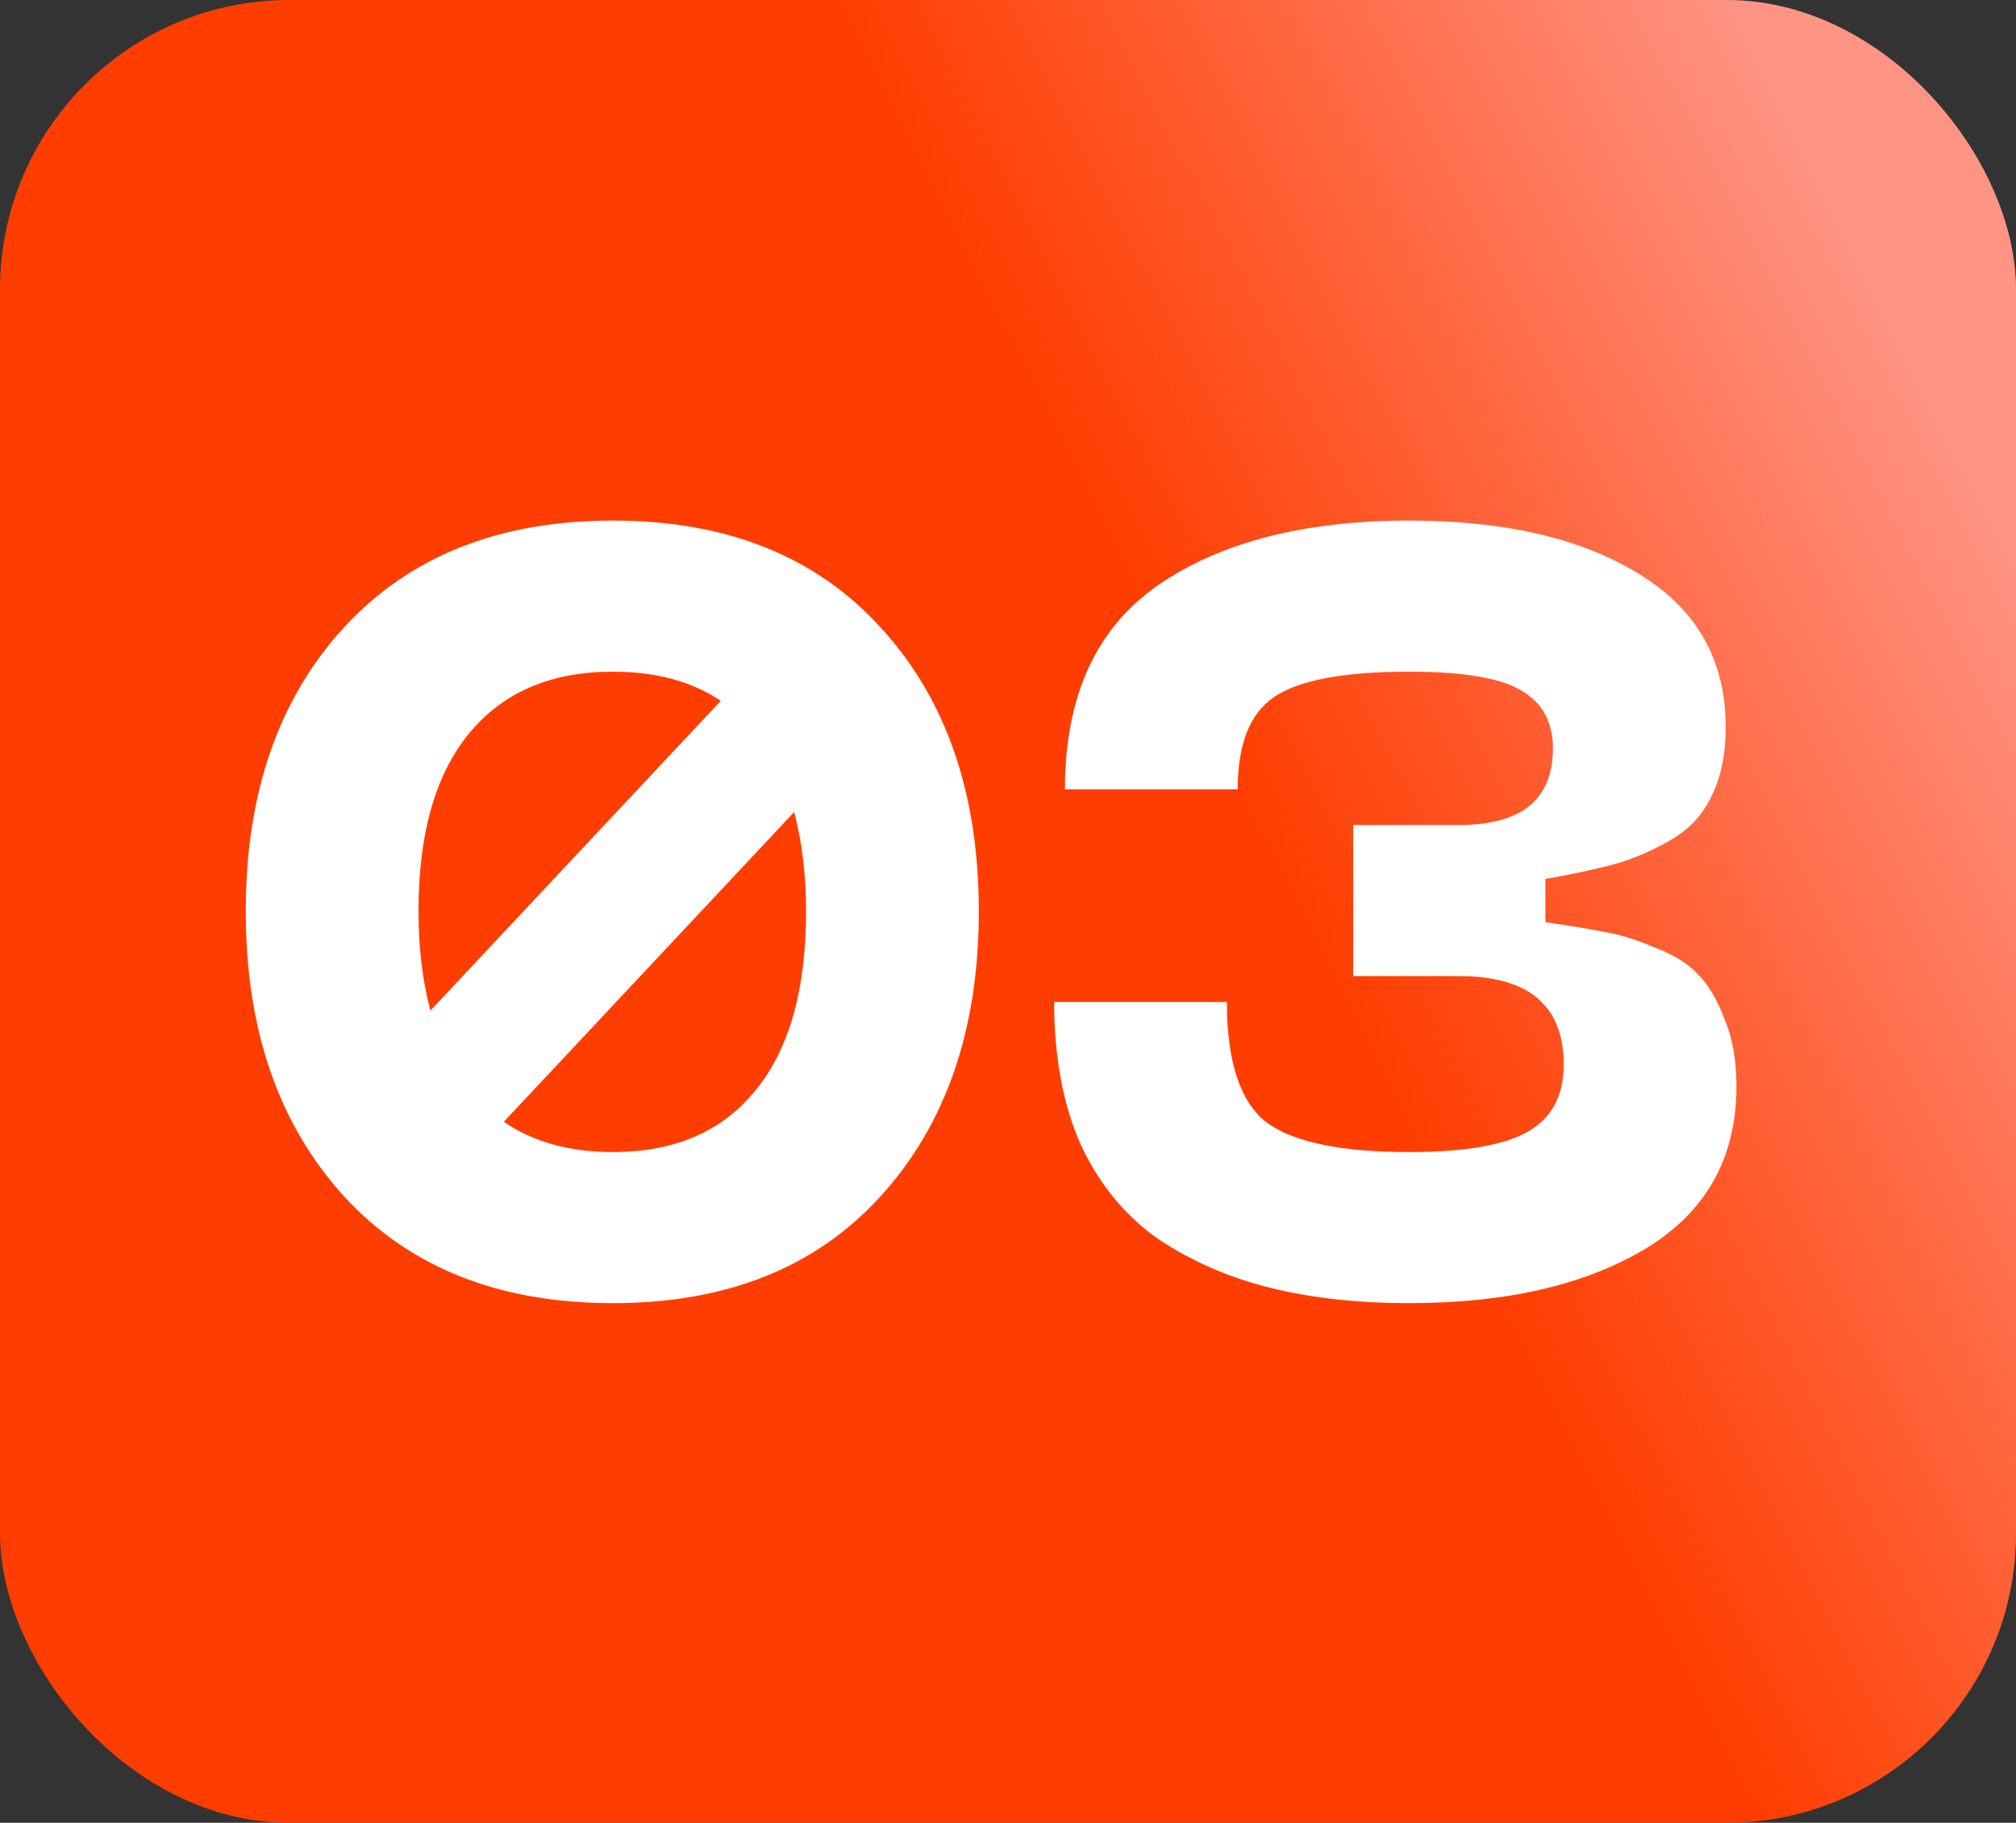 <?xml version="1.0" encoding="UTF-8"?> <svg xmlns="http://www.w3.org/2000/svg" width="209" height="189" viewBox="0 0 209 189" fill="none"><rect x="0" y="0" width="209" height="189" fill="#333333" stroke="none"/> <rect width="209" height="189" rx="30" fill="url(#paint0_linear_42_13)"></rect> <path d="M35.662 65.055C42.452 57.669 51.742 53.975 63.531 53.975C75.32 53.975 84.572 57.669 91.288 65.055C98.078 72.442 101.473 82.254 101.473 94.491C101.473 106.728 98.078 116.577 91.288 124.039C84.572 131.426 75.32 135.119 63.531 135.119C51.742 135.119 42.452 131.426 35.662 124.039C28.872 116.577 25.477 106.728 25.477 94.491C25.477 82.254 28.872 72.442 35.662 65.055ZM63.531 69.644C57.114 69.644 52.152 71.771 48.645 76.024C45.138 80.277 43.385 86.433 43.385 94.491C43.385 98.222 43.795 101.654 44.616 104.788L74.723 72.666C71.738 70.652 68.008 69.644 63.531 69.644ZM63.531 119.45C69.948 119.45 74.872 117.323 78.305 113.07C81.811 108.817 83.565 102.624 83.565 94.491C83.565 90.76 83.155 87.328 82.334 84.194L52.227 116.316C55.286 118.405 59.054 119.45 63.531 119.45ZM109.284 103.893H127.191C127.191 110.011 128.534 114.152 131.221 116.316C133.981 118.405 138.943 119.45 146.106 119.45C151.852 119.45 155.956 118.741 158.418 117.323C160.88 115.906 162.111 113.593 162.111 110.384C162.111 104.266 158.492 101.207 151.255 101.207H140.286V85.537H151.255C157.746 85.537 160.992 82.888 160.992 77.591C160.992 74.83 159.873 72.815 157.634 71.547C155.471 70.278 151.628 69.644 146.106 69.644C139.242 69.644 134.541 70.54 132.004 72.33C129.542 74.047 128.311 77.218 128.311 81.844H110.403C110.403 72.219 113.611 65.167 120.028 60.69C126.52 56.214 135.212 53.975 146.106 53.975C155.956 53.975 163.865 55.803 169.834 59.459C175.878 63.115 178.9 68.413 178.9 75.352C178.9 78.188 178.415 80.575 177.445 82.515C176.549 84.455 175.132 85.985 173.192 87.104C171.252 88.224 169.349 89.044 167.484 89.567C165.618 90.089 163.193 90.611 160.209 91.133V95.61C162.746 95.984 164.76 96.319 166.252 96.618C167.745 96.842 169.461 97.364 171.401 98.185C173.415 98.931 174.945 99.864 175.99 100.983C177.109 102.102 178.042 103.669 178.788 105.683C179.609 107.623 180.019 109.937 180.019 112.623C180.019 120.084 176.848 125.718 170.505 129.523C164.238 133.254 156.105 135.119 146.106 135.119C140.809 135.119 136.033 134.597 131.78 133.552C127.527 132.508 123.647 130.829 120.14 128.516C116.708 126.128 114.022 122.882 112.082 118.778C110.216 114.6 109.284 109.638 109.284 103.893Z" fill="white"></path> <defs> <linearGradient id="paint0_linear_42_13" x1="73.896" y1="129.15" x2="211.487" y2="59.237" gradientUnits="userSpaceOnUse"> <stop stop-color="#FF3D00"></stop> <stop offset="0.451" stop-color="#FF3D00"></stop> <stop offset="1" stop-color="#FF9485"></stop> </linearGradient> </defs> </svg> 